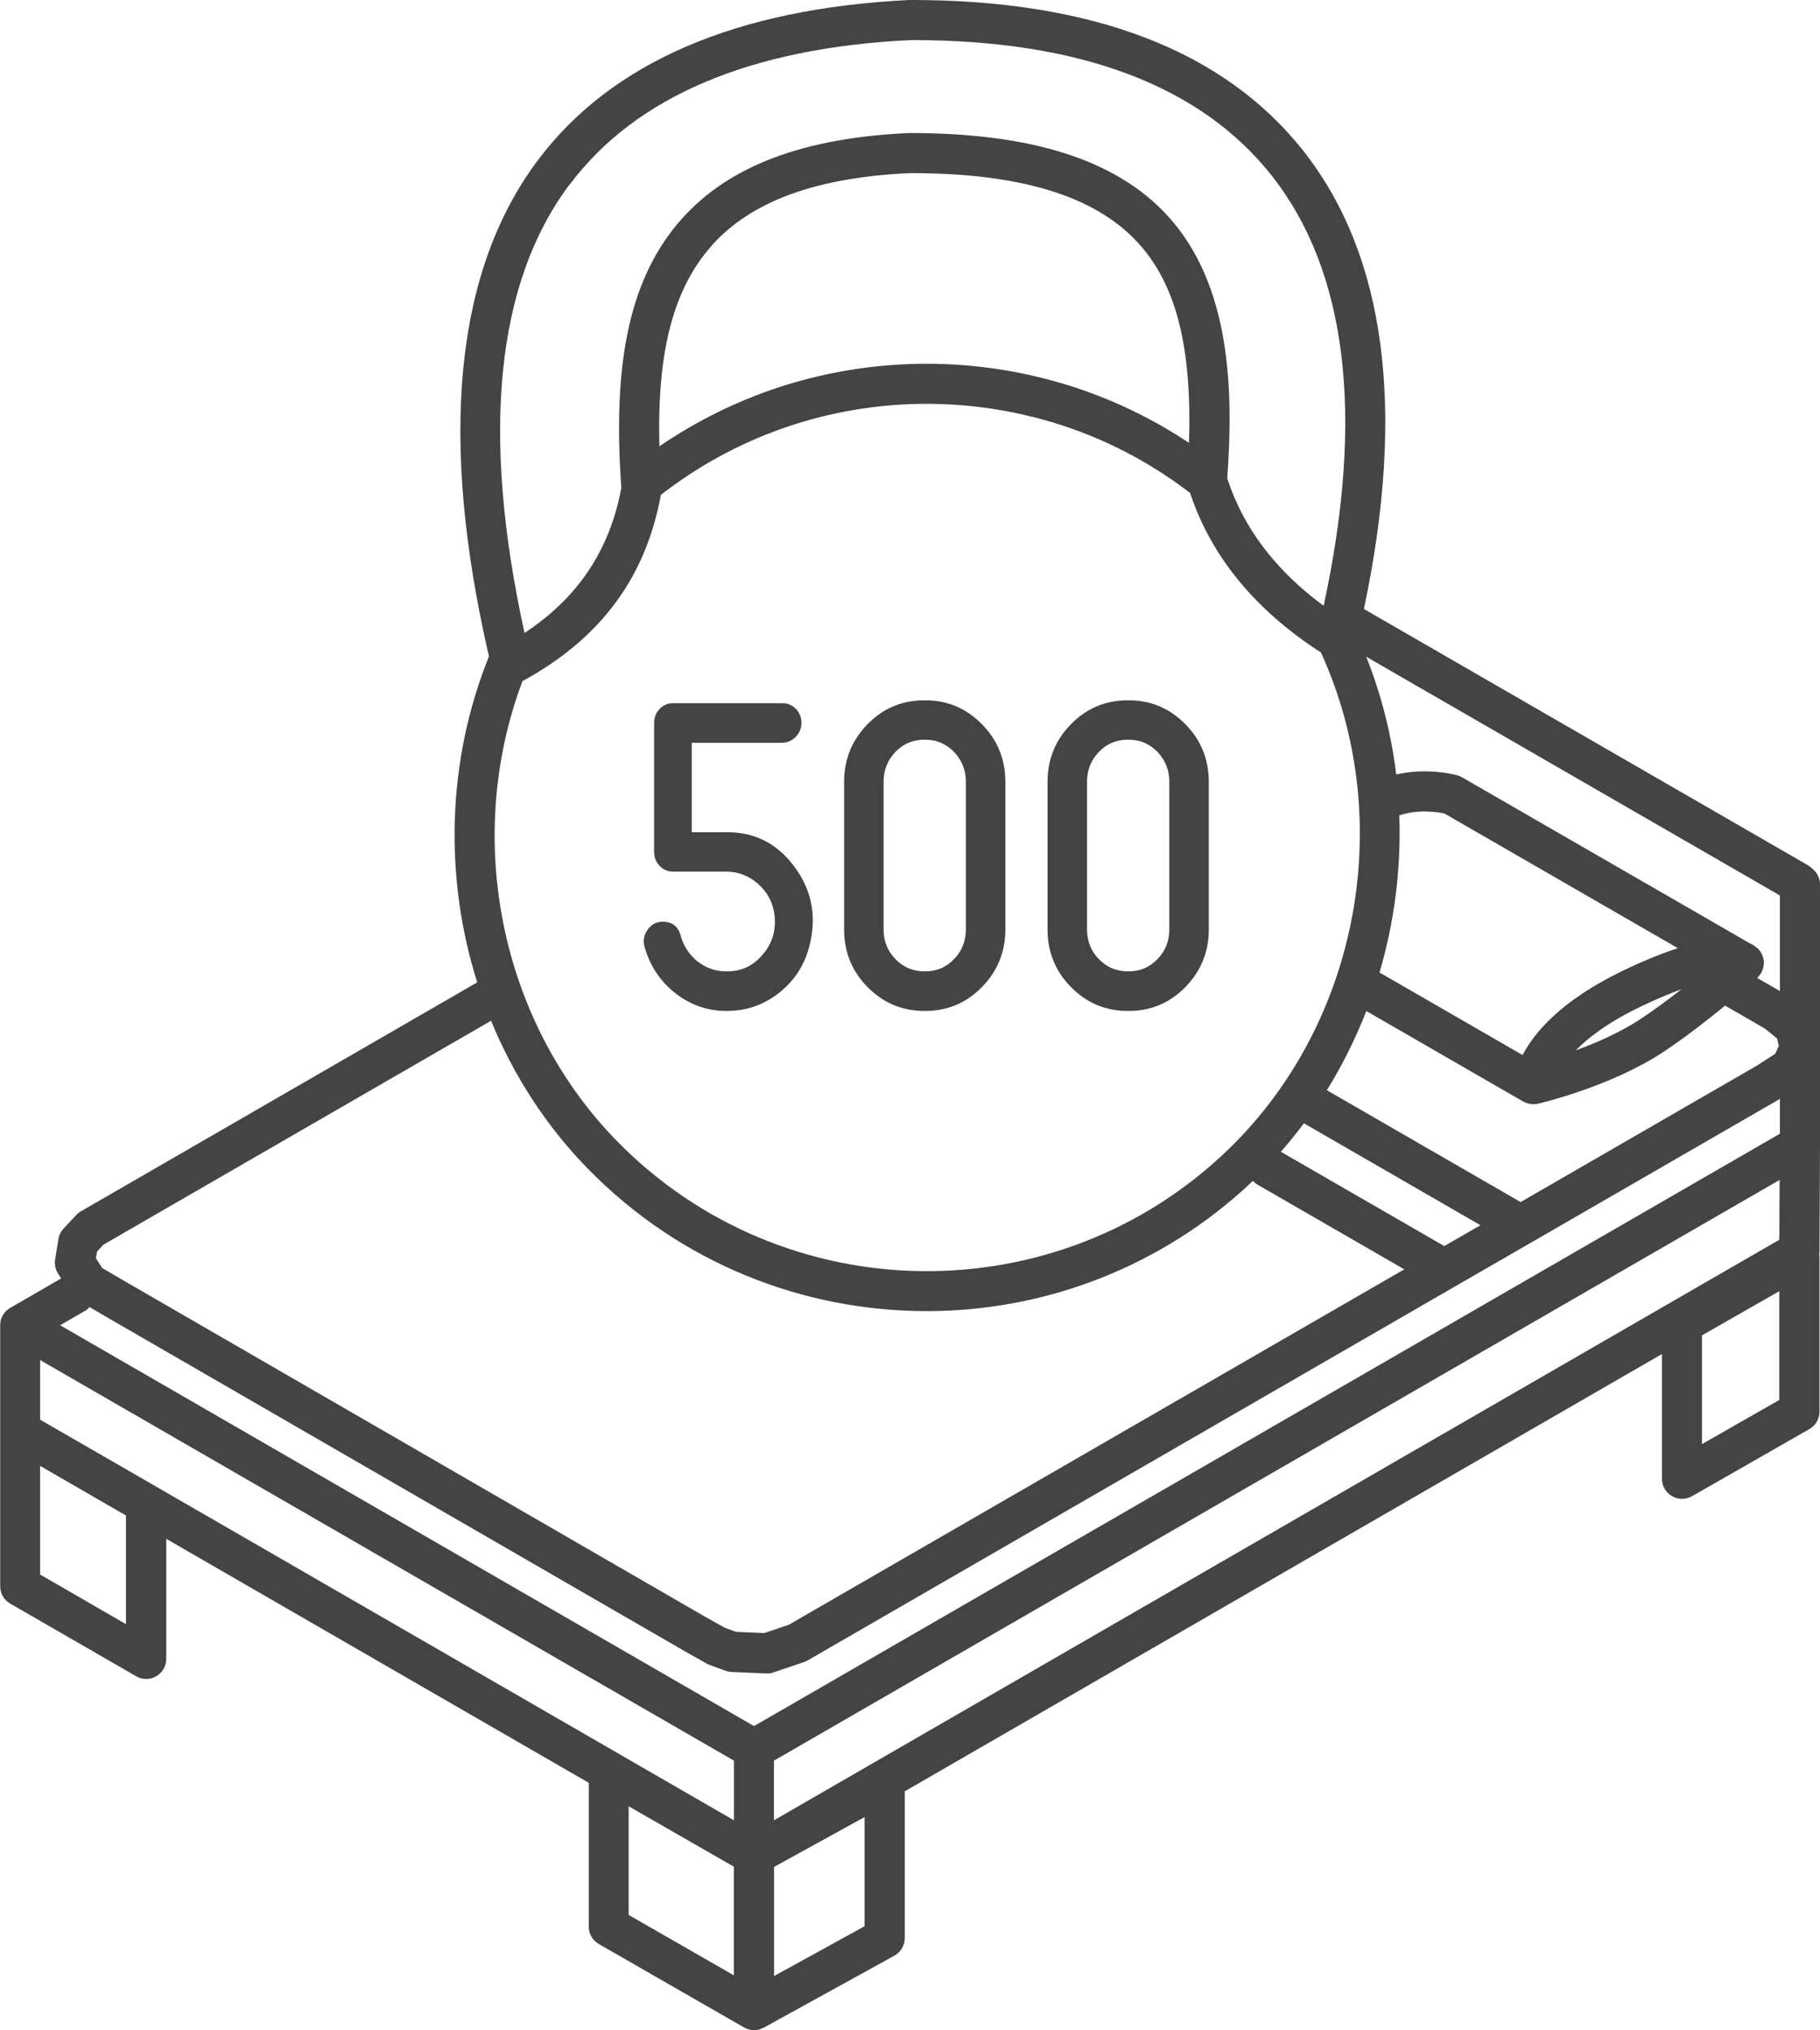 <?xml version="1.0" encoding="UTF-8"?> <svg xmlns="http://www.w3.org/2000/svg" id="_Слой_2" data-name="Слой 2" viewBox="0 0 181.61 202.53"> <defs> <style> .cls-1 { fill: #444; } </style> </defs> <g id="_Слой_1-2" data-name="Слой 1"> <g> <path class="cls-1" d="m67.36,99.07c1.52,1.19,3.22,1.79,5.1,1.79h.08c1.94,0,3.67-.6,5.21-1.81,1.56-1.24,2.57-2.82,3.04-4.76.72-2.89.21-5.5-1.52-7.82-1.69-2.28-3.89-3.42-6.62-3.44h-3.62v-8.92h8.96c.52,0,.97-.18,1.35-.53.39-.37.6-.81.63-1.33.03-.58-.14-1.07-.51-1.48-.38-.41-.84-.61-1.37-.61h-10.94c-.52,0-.96.19-1.33.57-.37.39-.55.86-.55,1.41v12.84c0,.55.18,1.02.55,1.41.37.38.81.57,1.33.57h5.29c1.21,0,2.28.41,3.2,1.22.94.83,1.49,1.86,1.64,3.1.18,1.5-.2,2.82-1.16,3.94-.93,1.12-2.1,1.69-3.52,1.69h-.15c-1.07,0-2.02-.34-2.87-1.01-.83-.67-1.38-1.54-1.67-2.59-.25-.9-.85-1.35-1.79-1.35-.63,0-1.13.27-1.5.8-.38.54-.48,1.12-.29,1.75.53,1.85,1.54,3.37,3.01,4.55Z"></path> <path class="cls-1" d="m92.22,100.86h.13c2.19,0,4.07-.79,5.63-2.38s2.34-3.51,2.34-5.75v-14.73c0-2.25-.78-4.17-2.34-5.75s-3.44-2.38-5.63-2.38h-.13c-2.21,0-4.09.79-5.65,2.38s-2.34,3.51-2.34,5.75v14.73c0,2.25.78,4.17,2.34,5.75s3.44,2.38,5.65,2.38Zm-4.05-22.87c0-1.15.39-2.14,1.18-2.97.79-.82,1.74-1.22,2.87-1.22h.13c1.11,0,2.06.41,2.85,1.22.79.83,1.18,1.82,1.18,2.97v14.73c0,1.17-.39,2.16-1.18,2.97-.79.82-1.74,1.22-2.85,1.22h-.13c-1.12,0-2.08-.41-2.87-1.22-.79-.81-1.18-1.8-1.18-2.97v-14.73Z"></path> <path class="cls-1" d="m112.52,100.86h.13c2.19,0,4.07-.79,5.63-2.38s2.34-3.51,2.34-5.75v-14.73c0-2.25-.78-4.17-2.34-5.75s-3.44-2.38-5.63-2.38h-.13c-2.21,0-4.09.79-5.65,2.38s-2.34,3.51-2.34,5.75v14.73c0,2.25.78,4.17,2.34,5.75s3.44,2.38,5.65,2.38Zm-4.05-22.87c0-1.15.39-2.14,1.18-2.97.79-.82,1.74-1.22,2.87-1.22h.13c1.11,0,2.06.41,2.85,1.22.79.83,1.18,1.82,1.18,2.97v14.73c0,1.17-.39,2.16-1.18,2.97-.79.82-1.74,1.22-2.85,1.22h-.13c-1.12,0-2.08-.41-2.87-1.22-.79-.81-1.18-1.8-1.18-2.97v-14.73Z"></path> <path class="cls-1" d="m181.61,88.23c0-.63-.3-1.19-.76-1.56-.12-.12-.25-.23-.4-.32l-44.35-25.59c4.21-19.91,2.18-35.3-6.07-45.74C122.15,5.06,109.04,0,90.98,0h-.24c-17.28.84-29.75,6.22-37.08,16-8.28,11.05-9.9,27.7-4.87,49.49-4.22,10.47-4.47,22.06-1.17,32.52l-39.56,22.85c-.17.1-.33.22-.46.37l-1.26,1.35c-.27.29-.45.65-.51,1.04l-.33,2.04c-.08.49.03,1,.3,1.42l.3.47-5.1,2.95c-.14.08-.27.18-.38.29-.03.03-.06.06-.09.1-.08.09-.15.18-.21.28-.02.04-.05.07-.07.11-.07.13-.13.27-.17.42,0,0,0,0,0,.01-.04.15-.06.31-.06.47,0,.02,0,.03,0,.05v26.03c0,.71.38,1.38,1,1.73l12.57,7.25c.31.18.65.27,1,.27s.69-.09,1-.27c.62-.36,1-1.02,1-1.73v-11.98l42.16,24.34v14.35c0,.72.38,1.38,1,1.73l14.5,8.33c.1.06.2.09.31.13.06.02.11.05.17.07.17.05.34.07.52.07s.34-.02.5-.07c.05-.01.1-.04.15-.06.1-.04.21-.07.31-.12l13.03-7.18c.64-.35,1.04-1.02,1.04-1.75v-14.65l75.56-43.63v12.45c0,.71.38,1.37,1,1.73.31.18.66.27,1,.27s.68-.09.99-.26l11.72-6.7c.62-.36,1.01-1.02,1.01-1.74v-15.46c0-.09-.02-.17-.03-.26.01-.08.03-.17.03-.25l.05-10.6s0,0,0,0c0,0,0,0,0,0v-26.02ZM15.62,148.35s-.03-.03-.05-.04l-11.57-6.67v-5.95l69.24,39.97v5.95l-57.62-33.27Zm-7.15-17.55c.18-.11.33-.24.47-.39l1.66.97,57.71,33.35,2.22,1.25c.09.05.19.1.3.14l1.57.57c.19.07.4.11.6.12l3.48.15s.06,0,.08,0c.22,0,.43-.04.64-.11l3.01-1.02c.12-.04.25-.1.36-.16l64.53-37.27s.05-.03.07-.04l7.56-4.36s.02,0,.02-.01l24.68-14.25.18-.12v3.49l-102.37,59.1L6,132.22l2.47-1.43Zm43.64-62.83c7.8-4.24,12.32-10.33,13.84-18.61.14-.11.28-.21.47-.35l.11-.08c3.75-2.82,7.92-5,12.38-6.47,7.51-2.47,15.56-2.84,23.28-1.07,5.1,1.16,9.88,3.22,14.23,6.12.79.52,1.57,1.09,2.33,1.67,2.11,6.34,6.5,11.69,13.06,15.92,7.56,16.56,3.85,36.82-9.12,49.46-17.09,16.65-44.53,16.3-61.19-.78-11.58-11.88-15.26-30.09-9.38-45.79Zm18.88-43.44c3.96-4.46,10.48-6.84,19.84-7.26,10.95,0,18.37,2.25,22.67,6.89,3.84,4.14,5.46,10.4,5.14,20.03,0,0-.02-.01-.02-.02-4.75-3.16-9.98-5.41-15.55-6.68-8.43-1.93-17.22-1.52-25.42,1.17-4.22,1.4-8.2,3.37-11.85,5.87-.25-9.45,1.39-15.71,5.2-20Zm106.61,74.34l-2.26-1.3s.01-.01.02-.01c0,0,.01-.02.02-.03.03-.03.06-.07.09-.1.08-.09.16-.19.22-.29.01-.02.03-.04.05-.06.02-.03.03-.06.04-.09.03-.06.06-.12.08-.18.03-.07.05-.13.07-.2.02-.06.03-.12.04-.18.01-.07.02-.14.03-.22,0-.03.01-.07.01-.1,0-.03,0-.05,0-.08,0-.07,0-.14-.02-.21,0-.06-.02-.12-.03-.18-.02-.07-.04-.14-.06-.21-.02-.06-.04-.11-.06-.17-.03-.07-.07-.13-.1-.19-.03-.05-.06-.1-.09-.15-.04-.06-.09-.12-.15-.17-.03-.03-.05-.07-.08-.1-.01-.01-.03-.03-.05-.04-.02-.02-.04-.03-.06-.05-.2-.17-.45-.35-.78-.49l-28.64-16.52c-.14-.08-.29-.14-.44-.19-.15-.04-2.97-.83-6.13-.09-.48-4-1.48-7.95-2.99-11.75l41.28,23.82v9.53Zm-25.86,21.06l-19.34-11.16c1.56-2.51,2.87-5.16,3.94-7.9l15.67,9.04s.01,0,.02,0c.13.07.27.13.41.17.04.01.08.02.12.03.15.03.29.06.44.06,0,0,0,0,0,0,0,0,0,0,0,0,0,0,0,0,0,0,.15,0,.3-.02.45-.05.3-.07,7.32-1.72,12.53-5.17,2.26-1.5,4.45-3.22,6.16-4.62l3.97,2.29,1.21.98.18.74-.36.8-1.8,1.16-23.59,13.62Zm10.07-23.02c-6.06,2.94-8.71,6.12-9.88,8.35l-14.16-8.17s-.08-.03-.12-.05c1.5-5.07,2.17-10.39,1.98-15.69,1.91-.65,3.88-.32,4.5-.19l23.3,13.44c-1.57.51-3.42,1.24-5.62,2.31Zm5.97,1.79c-1.25.98-2.63,2-4.02,2.93-2.03,1.35-4.45,2.41-6.52,3.16,1.27-1.29,3.24-2.79,6.31-4.28,1.67-.81,3.07-1.39,4.23-1.81Zm-37.65,13.37s.07.06.12.08l17.48,10.09-3.61,2.08-16.31-9.41c.81-.92,1.58-1.87,2.31-2.85Zm-52.9,69.54v-5.95l100.35-57.94-.03,5.97-100.32,57.92ZM56.86,18.4c6.58-8.78,18.04-13.63,33.98-14.4h.22c16.69,0,28.75,4.54,35.83,13.51,7.54,9.55,9.29,23.99,5.19,42.93-4.8-3.53-8.03-7.8-9.62-12.72.62-8.63.44-19.3-6.03-26.28-5.1-5.49-13.46-8.17-25.67-8.17h-.01c-10.59.47-18.03,3.29-22.75,8.6-5.05,5.7-6.91,13.93-6.01,26.66,0,.01,0,.02,0,.03,0,.05,0,.1,0,.15-1.15,6.18-4.32,10.93-9.65,14.44-4.37-19.89-2.86-34.94,4.51-44.77ZM9.68,124.87l.64-.69,38.68-22.34c2.23,5.42,5.45,10.45,9.62,14.72,9.25,9.49,21.54,14.25,33.85,14.25,11.71,0,23.43-4.33,32.55-12.99.13.13.27.26.44.36l14.67,8.46-59.27,34.22-2.14,1.24-2.47.83-2.8-.12-1.13-.41-2.05-1.15L12.61,127.92l-2.41-1.41-.63-.97.11-.67Zm2.89,37.17l-8.57-4.95v-10.84l8.57,4.95v10.83Zm50.16,18.17l10.5,6.03v10.84l-10.5-6.03v-10.84Zm23.54,11.97l-9.03,4.97v-10.89l9.03-4.97v10.89Zm91.28-52.51l-7.72,4.41v-10.85l7.72-4.41v10.85Z"></path> </g> </g> </svg> 